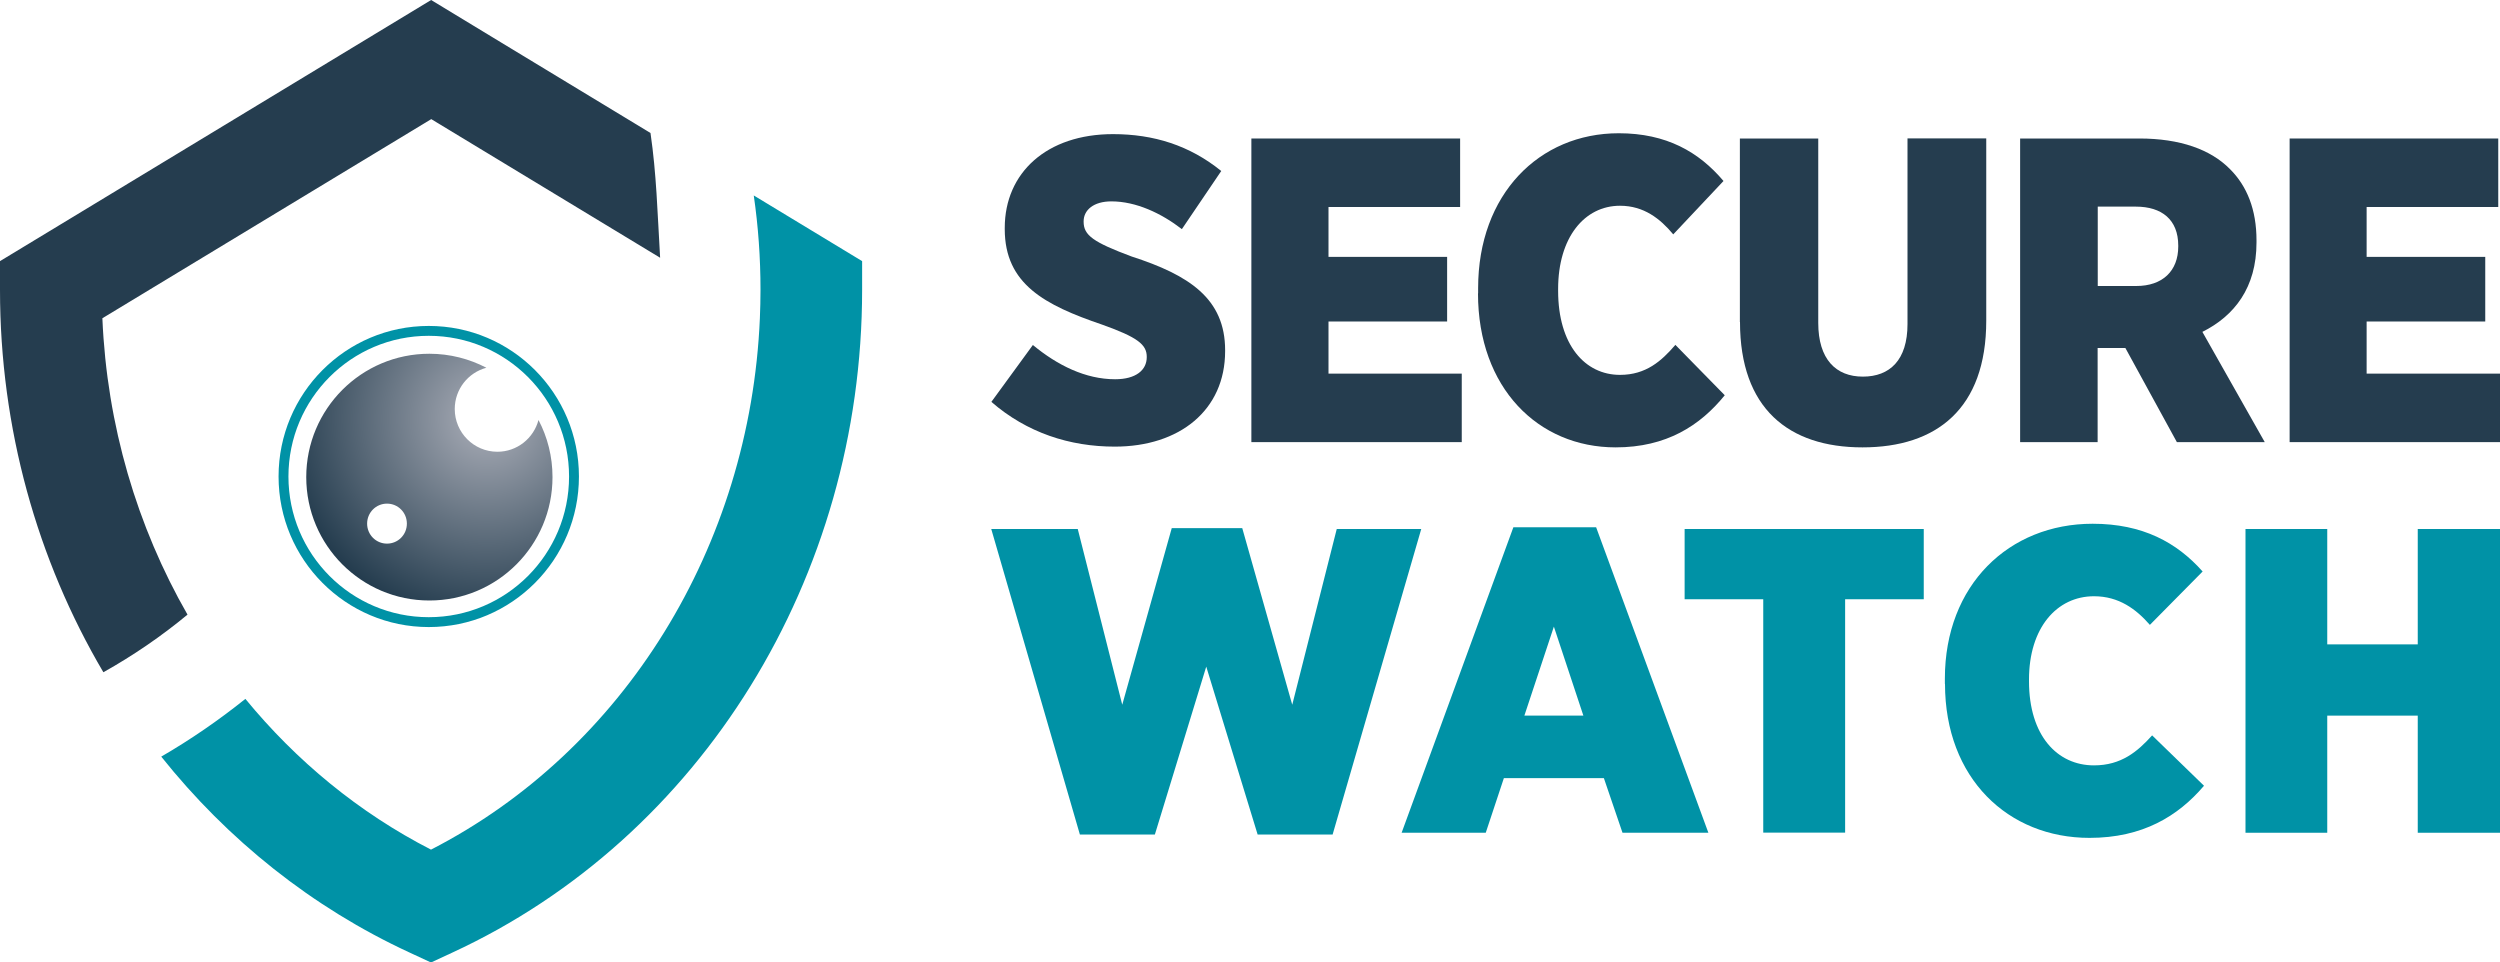 <?xml version="1.0" encoding="UTF-8"?><svg id="a" xmlns="http://www.w3.org/2000/svg" width="200" height="77" xmlns:xlink="http://www.w3.org/1999/xlink" viewBox="0 0 200 77"><defs><radialGradient id="b" cx="38.96" cy="33.5" fx="38.96" fy="33.5" r="16.18" gradientUnits="userSpaceOnUse"><stop offset="0" stop-color="#acafb9"/><stop offset="1" stop-color="#253d4f"/></radialGradient></defs><path d="M43.08,33.6c-.39,1.46-1.71,2.54-3.29,2.54-1.88,0-3.41-1.53-3.41-3.42,0-1.58,1.07-2.91,2.53-3.3-1.36-.71-2.91-1.12-4.56-1.12-5.44,0-9.85,4.42-9.85,9.87s4.41,9.87,9.85,9.87,9.85-4.42,9.85-9.87c0-1.65-.4-3.2-1.12-4.57ZM30.96,43.49c-.88,0-1.59-.71-1.59-1.6s.71-1.6,1.59-1.6,1.59.71,1.59,1.6-.71,1.6-1.59,1.6Z" fill="url(#b)"/><ellipse cx="34.3" cy="38.12" rx="11.62" ry="11.65" fill="none" stroke="#0092a6" stroke-miterlimit="10" stroke-width=".79"/><path d="M79.31,32.15l3.32-4.55c1.97,1.63,4.22,2.74,6.58,2.74,1.66,0,2.53-.73,2.53-1.77v-.03c0-.97-.73-1.56-3.57-2.57-4.57-1.56-7.79-3.23-7.79-7.64v-.1c0-4.41,3.36-7.5,8.66-7.5,3.25,0,6.13.9,8.66,2.95l-3.15,4.65c-1.66-1.28-3.67-2.22-5.64-2.22-1.42,0-2.22.69-2.22,1.6v.03c0,1.08.76,1.63,3.84,2.78,4.61,1.49,7.48,3.37,7.48,7.5v.07c0,4.72-3.64,7.64-8.83,7.64-3.6,0-7.03-1.11-9.87-3.58Z" fill="#253d4f"/><path d="M100.12,11.08h16.69v5.48h-10.53v3.99h9.49v5.17h-9.49v4.17h10.66v5.48h-16.83V11.08Z" fill="#253d4f"/><path d="M118.25,23.47v-.42c0-7.5,4.88-12.39,11.25-12.39,3.81,0,6.41,1.49,8.38,3.82l-4.02,4.27c-1.04-1.25-2.35-2.29-4.26-2.29-2.84,0-4.95,2.53-4.95,6.66v.14c0,4.34,2.15,6.73,4.95,6.73,2.08,0,3.32-1.11,4.43-2.4l3.95,4.03c-1.97,2.43-4.67,4.17-8.73,4.17-6.2,0-11.01-4.76-11.01-12.32Z" fill="#253d4f"/><path d="M139.19,25.76v-14.68h6.27v14.75c0,2.92,1.42,4.3,3.57,4.3s3.57-1.32,3.57-4.2v-14.86h6.3v14.58c0,7.05-3.98,10.14-9.9,10.14s-9.8-3.12-9.8-10.03Z" fill="#253d4f"/><path d="M161.62,11.08h9.52c3.26,0,5.71.87,7.27,2.46,1.35,1.35,2.11,3.23,2.11,5.69v.17c0,3.61-1.77,5.87-4.33,7.15l4.99,8.82h-7.03l-4.12-7.53h-2.22v7.53h-6.2V11.08ZM170.9,22.88c2.11,0,3.36-1.21,3.36-3.16v-.07c0-2.08-1.32-3.12-3.39-3.12h-3.05v6.35h3.08Z" fill="#253d4f"/><path d="M183.17,11.08h16.69v5.48h-10.53v3.99h9.49v5.17h-9.49v4.17h10.67v5.48h-16.83V11.08Z" fill="#253d4f"/><path d="M79.31,42.32h6.91l3.56,14.06,3.96-14.13h5.64l4,14.13,3.56-14.06h6.76l-7.09,24.44h-6l-4.11-13.43-4.11,13.43h-6l-7.09-24.44Z" fill="#0092a6"/><path d="M121.07,42.18h6.62l8.98,24.44h-6.87l-1.49-4.37h-8l-1.45,4.37h-6.73l8.94-24.44ZM126.67,57.25l-2.36-7.12-2.36,7.12h4.73Z" fill="#0092a6"/><path d="M141.06,47.94h-6.29v-5.62h19.13v5.62h-6.29v18.67h-6.55v-18.67Z" fill="#0092a6"/><path d="M155.59,54.71v-.42c0-7.5,5.13-12.39,11.82-12.39,4,0,6.73,1.49,8.8,3.82l-4.22,4.27c-1.09-1.25-2.47-2.29-4.47-2.29-2.98,0-5.2,2.53-5.2,6.66v.14c0,4.34,2.25,6.73,5.2,6.73,2.18,0,3.49-1.11,4.65-2.4l4.15,4.03c-2.07,2.43-4.91,4.17-9.16,4.17-6.51,0-11.56-4.76-11.56-12.32Z" fill="#0092a6"/><path d="M179.64,42.32h6.54v9.23h7.24v-9.23h6.58v24.3h-6.58v-9.37h-7.24v9.37h-6.54v-24.3Z" fill="#0092a6"/><path d="M60.3,15.63c.36,2.48.54,5,.54,7.56,0,.76-.02,1.52-.05,2.27,0,0,0,0,0,0-.78,18.25-10.87,34.58-26.31,42.51-5.77-2.96-10.78-7.1-14.85-12.06-2.12,1.7-4.37,3.25-6.73,4.62,5.3,6.64,12.04,12.06,19.88,15.68l1.7.79,1.7-.79c19.92-9.2,32.79-30.02,32.79-53.02v-2.3s-8.78-5.32-8.68-5.26Z" fill="#0092a6"/><path d="M52.04,10.64C44.8,6.26,34.49,0,34.49,0L0,20.89v2.3c0,11.05,2.97,21.6,8.27,30.59,2.39-1.34,4.64-2.88,6.73-4.61-4.04-7.04-6.45-15.16-6.81-23.71,5.55-3.36,20.72-12.55,26.31-15.93,3.76,2.28,12.44,7.53,18.31,11.09-.22-3.7-.29-6.67-.77-9.98Z" fill="#253d4f"/></svg>